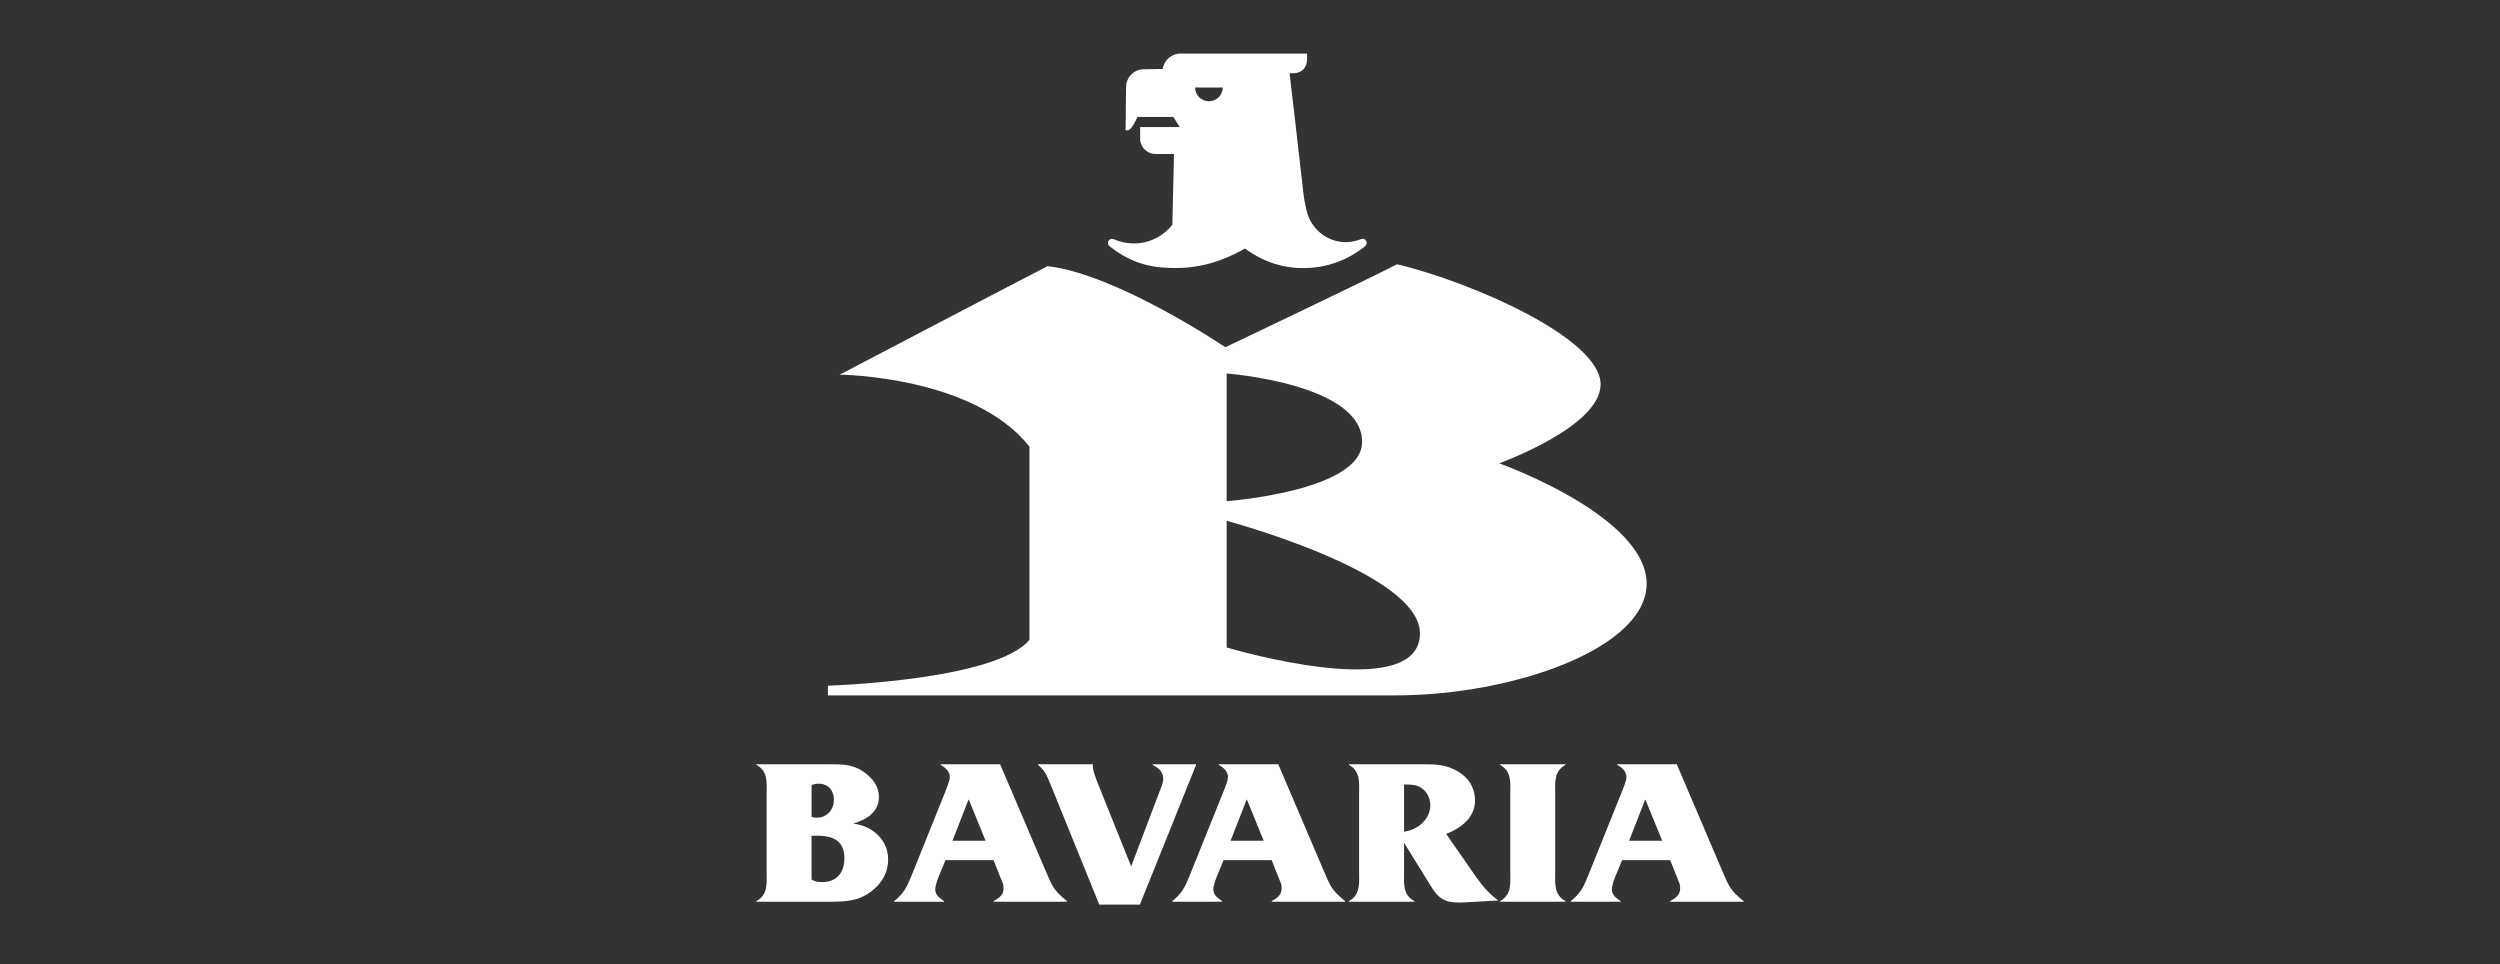 <svg width="140" height="54" viewBox="0 0 140 54" fill="none" xmlns="http://www.w3.org/2000/svg">
<rect x="0" y="0" width="140" height="54" fill="#333333" stroke="none"/>
<path d="M46.415 42.799C47.137 42.799 47.735 42.799 48.307 43.184C48.865 43.559 49.219 44.027 49.219 44.636C49.219 45.42 48.593 45.887 47.776 46.122C48.947 46.262 49.736 47.104 49.736 48.122C49.736 48.847 49.409 49.455 48.769 49.935C48.035 50.485 47.313 50.497 46.347 50.497H42.359V50.461C43.026 50.099 42.931 49.444 42.931 48.824V44.461C42.931 43.852 43.026 43.185 42.359 42.834V42.799H46.415V42.799ZM45.449 45.746C45.543 45.77 45.612 45.794 45.708 45.794C46.361 45.794 46.701 45.29 46.701 44.787C46.701 44.331 46.429 43.886 45.844 43.886C45.708 43.886 45.586 43.91 45.449 43.957V45.746H45.449ZM45.449 49.256C45.652 49.373 45.802 49.397 46.047 49.397C46.932 49.397 47.286 48.765 47.286 48.087C47.286 47.197 46.81 46.8 45.775 46.8H45.448V49.256H45.449Z" fill="white"/>
<path d="M52.946 48.168L52.619 48.963C52.523 49.197 52.374 49.56 52.374 49.806C52.374 50.133 52.619 50.285 52.864 50.461V50.496H50.074V50.461C50.592 50.051 50.768 49.712 51.013 49.116L52.891 44.448C52.972 44.214 53.19 43.758 53.19 43.512C53.19 43.197 52.945 42.985 52.673 42.834V42.799H56.008L58.58 48.824C58.906 49.572 58.974 49.841 59.75 50.461V50.496H55.64V50.461C55.954 50.285 56.199 50.122 56.199 49.747C56.199 49.549 56.171 49.49 56.09 49.303L55.64 48.169H52.946V48.168ZM54.252 44.776H54.239L53.34 47.08H55.192L54.253 44.776H54.252Z" fill="white"/>
<path d="M61.558 50.657L58.8 43.852C58.636 43.442 58.487 43.127 58.133 42.834V42.799H61.208V42.834L61.194 42.892C61.194 43.22 61.494 43.898 61.617 44.214L63.345 48.519L64.951 44.284C65.033 44.073 65.141 43.828 65.141 43.606C65.141 43.22 64.883 43.009 64.543 42.834V42.799H66.979V42.834L63.835 50.657H61.558L61.558 50.657Z" fill="white"/>
<path d="M68.52 48.168L68.193 48.963C68.097 49.197 67.948 49.56 67.948 49.806C67.948 50.133 68.193 50.285 68.438 50.461V50.496H65.648V50.461C66.166 50.051 66.342 49.712 66.588 49.116L68.466 44.448C68.547 44.214 68.765 43.758 68.765 43.512C68.765 43.197 68.52 42.985 68.248 42.834V42.799H71.583L74.155 48.824C74.481 49.572 74.549 49.841 75.325 50.461V50.496H71.215V50.461C71.529 50.285 71.773 50.122 71.773 49.747C71.773 49.549 71.746 49.49 71.664 49.303L71.215 48.169H68.521L68.52 48.168ZM69.827 44.776H69.812L68.915 47.08H70.766L69.827 44.776H69.827Z" fill="white"/>
<path d="M78.628 48.824C78.628 49.431 78.533 50.098 79.2 50.461V50.496H75.539V50.461C76.206 50.098 76.11 49.431 76.11 48.824V44.472C76.11 43.863 76.206 43.197 75.539 42.834V42.799H79.567C80.234 42.799 80.778 42.787 81.391 43.068C82.194 43.442 82.602 44.063 82.602 44.846C82.602 45.724 81.88 46.367 80.983 46.695L82.602 49.023C82.97 49.549 83.363 50.041 83.909 50.427L82.03 50.532C81.119 50.58 80.683 50.474 80.207 49.749L78.628 47.198V48.825V48.824ZM78.628 43.934V46.577C79.472 46.449 80.098 45.829 80.098 45.091C80.098 44.717 79.922 44.319 79.554 44.096C79.322 43.956 79.037 43.933 78.764 43.933H78.628V43.934Z" fill="white"/>
<path d="M87.093 48.835C87.093 49.444 86.999 50.098 87.665 50.461V50.496H84.004V50.461C84.671 50.098 84.576 49.444 84.576 48.835V44.472C84.576 43.863 84.671 43.197 84.004 42.834V42.799H87.665V42.834C86.998 43.197 87.093 43.863 87.093 44.472V48.835Z" fill="white"/>
<path d="M90.837 48.168L90.509 48.963C90.415 49.197 90.265 49.56 90.265 49.806C90.265 50.133 90.509 50.285 90.754 50.461V50.496H87.965V50.461C88.482 50.051 88.659 49.712 88.903 49.116L90.781 44.448C90.863 44.214 91.081 43.758 91.081 43.512C91.081 43.197 90.836 42.985 90.564 42.834V42.799H93.899L96.471 48.824C96.798 49.572 96.865 49.841 97.641 50.461V50.496H93.532V50.461C93.844 50.285 94.089 50.122 94.089 49.747C94.089 49.549 94.062 49.49 93.98 49.303L93.531 48.169H90.836L90.837 48.168ZM92.143 44.776H92.13L91.231 47.08H93.082L92.143 44.776Z" fill="white"/>
<path d="M83.954 25.945C83.954 25.945 89.634 23.905 89.634 21.528C89.634 18.898 82.175 15.721 78.233 14.799C76.909 15.499 68.621 19.445 68.621 19.445C68.621 19.445 62.542 15.345 58.663 14.905C57.031 15.741 47.024 20.98 47.024 20.98C47.024 20.98 54.519 21.047 57.649 25.009V35.829C55.753 38.118 46.363 38.398 46.363 38.398V38.942H78.104C84.797 38.942 92.211 36.285 92.211 32.691C92.211 28.885 83.954 25.945 83.954 25.945ZM68.693 20.915C68.693 20.915 76.425 21.497 76.274 24.825C76.151 27.515 68.693 28.066 68.693 28.066V20.915ZM68.693 36.258V29.166C68.693 29.166 79.518 32.057 79.518 35.463C79.518 39.498 68.693 36.258 68.693 36.258Z" fill="white"/>
<path d="M76.503 13.493C76.42 13.349 76.284 13.364 76.211 13.393C75.948 13.495 75.662 13.56 75.363 13.56C74.396 13.56 73.572 12.941 73.256 12.072L73.246 12.052C73.246 12.052 73.063 11.521 72.981 10.729C72.897 9.937 72.216 4.103 72.216 4.103H72.381C72.948 4.103 73.196 3.746 73.196 3.305V3.002H66.093L66.105 3C65.602 3 65.186 3.374 65.112 3.861L64.049 3.879C63.503 3.879 63.061 4.328 63.061 4.88L63.031 7.282C63.057 7.293 63.092 7.3 63.122 7.3C63.268 7.3 63.368 7.146 63.441 7.032C63.557 6.854 63.7 6.55 63.7 6.55H65.709L66.065 7.117H63.848V7.762V7.76C63.848 8.237 64.231 8.623 64.701 8.623H65.743L65.652 12.588C65.142 13.225 64.365 13.633 63.494 13.633C63.143 13.633 62.725 13.558 62.368 13.39C62.368 13.39 62.209 13.32 62.091 13.466C61.994 13.589 62.063 13.731 62.133 13.786C63.535 14.905 64.779 15.009 65.881 15.009C67.773 15.009 69.233 14.197 69.716 13.916C70.174 14.248 71.293 15.014 72.971 15.014C74.301 15.014 75.496 14.56 76.456 13.78C76.486 13.754 76.582 13.629 76.503 13.492V13.493ZM67.701 5.672C67.274 5.672 66.926 5.326 66.926 4.899C67.828 4.91 67.909 4.9 68.474 4.899C68.474 5.326 68.127 5.672 67.701 5.672Z" fill="white"/>
</svg>
